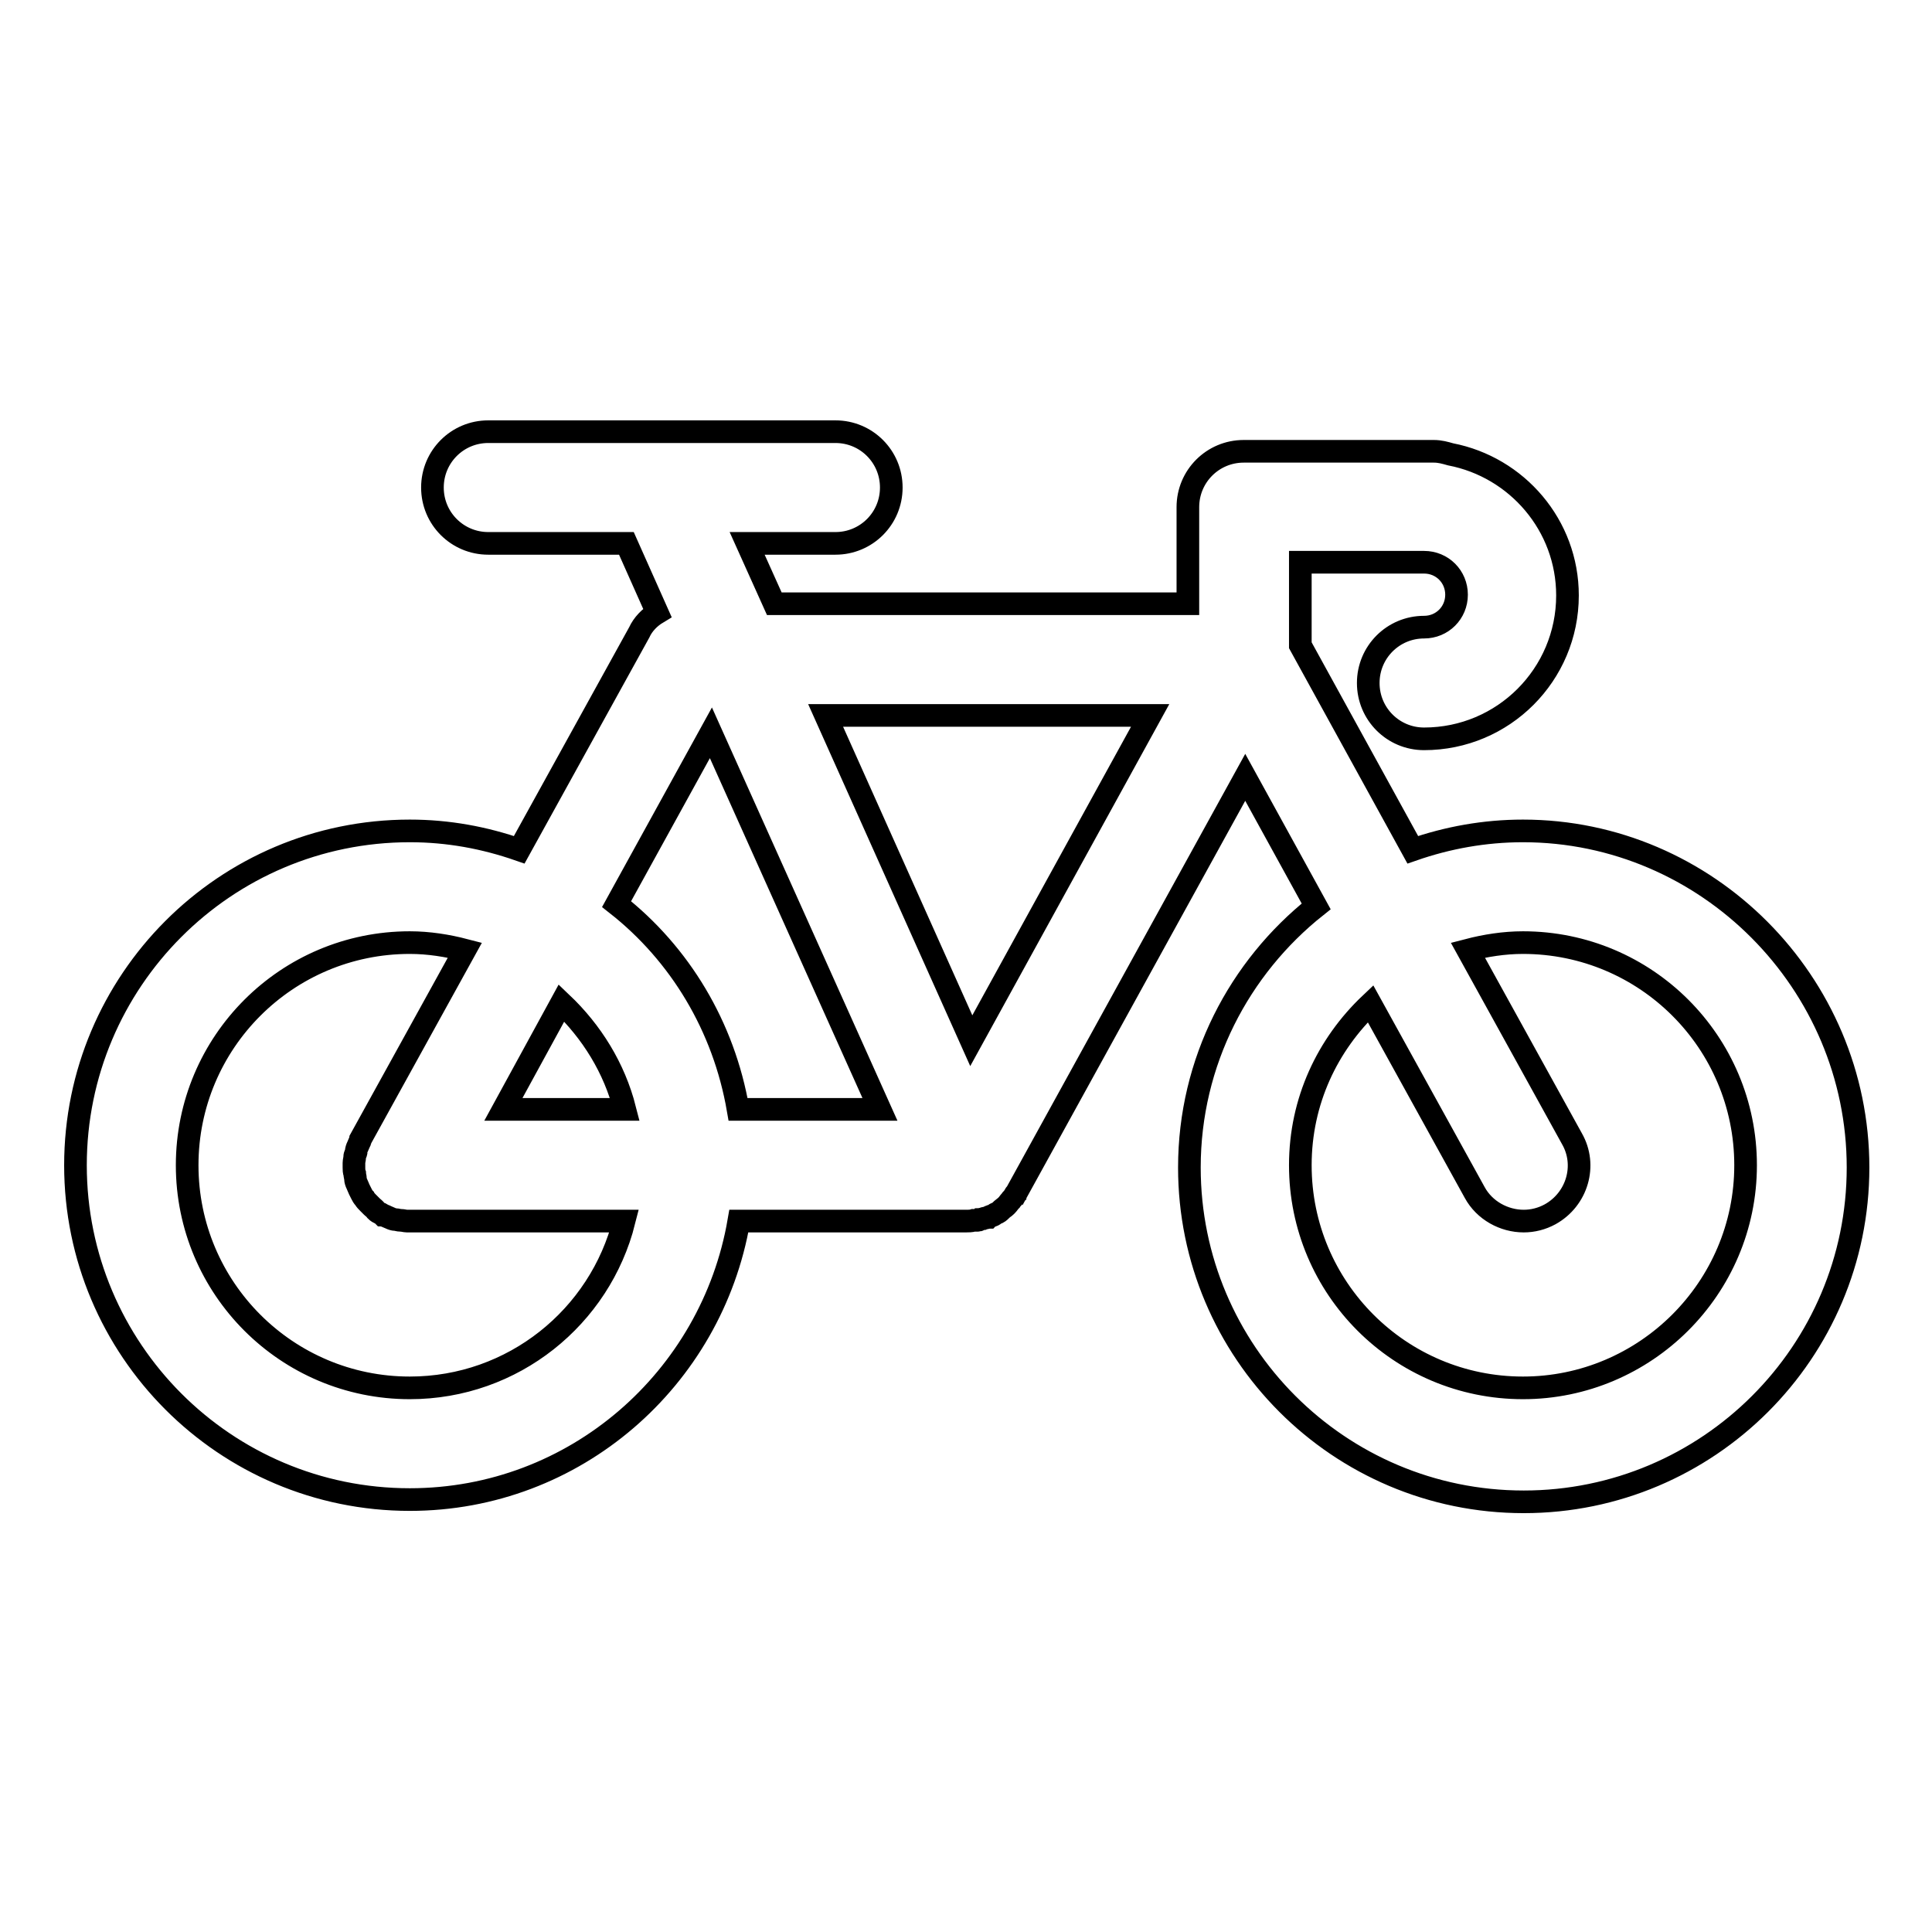 <?xml version="1.0" encoding="utf-8"?>
<!-- Svg Vector Icons : http://www.onlinewebfonts.com/icon -->
<!DOCTYPE svg PUBLIC "-//W3C//DTD SVG 1.1//EN" "http://www.w3.org/Graphics/SVG/1.1/DTD/svg11.dtd">
<svg version="1.1" xmlns="http://www.w3.org/2000/svg" xmlns:xlink="http://www.w3.org/1999/xlink" x="0px" y="0px" viewBox="0 0 256 256" enable-background="new 0 0 256 256" xml:space="preserve">
<g><g><g><path stroke-width="3" fill-opacity="0" stroke="#000000"  d="M201.8,110.1c-5.1,0-10,0.9-14.6,2.5l-14.9-27.1v-11h16.4c2.4,0,4.3,1.9,4.3,4.3c0,2.4-1.9,4.3-4.3,4.3c-4.1,0-7.4,3.3-7.4,7.4s3.3,7.4,7.4,7.4c10.5,0,19-8.5,19-19c0-9.3-6.7-17-15.5-18.7c-0.7-0.2-1.4-0.4-2.2-0.4h-25.2c-4.1,0-7.4,3.3-7.4,7.4V80h-54.8l-3.6-8h11.7c4.1,0,7.4-3.3,7.4-7.4s-3.3-7.4-7.4-7.4H87.6h0H64.7c-4.1,0-7.4,3.3-7.4,7.4s3.3,7.4,7.4,7.4H83l4.1,9.2c-1,0.6-1.9,1.5-2.4,2.6l-15.9,28.8c-4.6-1.6-9.4-2.5-14.5-2.5C29.8,110.1,10,130,10,154.4c0,24.4,19.8,44.3,44.3,44.3c21.9,0,40-16,43.6-36.9H128h0c0.3,0,0.7,0,1-0.1c0.2,0,0.4,0,0.5,0c0.1,0,0.2,0,0.3-0.1c0.1,0,0.3-0.1,0.4-0.1c0.2-0.1,0.5-0.1,0.7-0.2c0,0,0,0,0.1,0c0.1-0.1,0.3-0.2,0.4-0.2s0.3-0.1,0.4-0.2c0.1-0.1,0.2-0.1,0.4-0.2c0.2-0.1,0.4-0.3,0.6-0.5c0.1-0.1,0.3-0.2,0.5-0.4c0,0,0,0,0.1-0.1c0.2-0.2,0.3-0.4,0.5-0.6c0.1-0.2,0.3-0.3,0.4-0.5c0.1-0.1,0.1-0.2,0.2-0.3c0,0,0-0.1,0.1-0.1l30.4-55.2l9.4,17.1c-10.2,8.1-16.8,20.6-16.8,34.6c0,24.4,19.8,44.3,44.3,44.3c24.4,0,44.3-19.8,44.3-44.3S226.2,110.1,201.8,110.1z M152.4,94.8l-23.7,43.1l-19.3-43.1H152.4z M94.2,97.1l22.4,49.9H97.8c-1.9-11-7.7-20.6-16.1-27.2L94.2,97.1z M82.8,147H66.7l7.7-14.1C78.4,136.7,81.4,141.5,82.8,147z M54.3,183.9c-16.3,0-29.5-13.2-29.5-29.5c0-16.3,13.2-29.5,29.5-29.5c2.5,0,5,0.4,7.3,1l-13.8,25c0,0.1-0.1,0.2-0.1,0.3c-0.1,0.2-0.2,0.5-0.3,0.7c-0.1,0.2-0.2,0.5-0.2,0.7S47,153,47,153.3c0,0.3-0.1,0.5-0.1,0.8c0,0.1,0,0.2,0,0.3c0,0.1,0,0.2,0,0.3c0,0.3,0,0.5,0.1,0.8c0,0.2,0.1,0.5,0.1,0.7c0,0.2,0.1,0.5,0.2,0.7c0.1,0.2,0.2,0.5,0.3,0.7s0.2,0.4,0.3,0.6c0.1,0.2,0.2,0.4,0.4,0.6c0.1,0.2,0.3,0.4,0.5,0.6c0.2,0.2,0.3,0.3,0.5,0.5c0.2,0.2,0.4,0.3,0.5,0.5c0.2,0.2,0.4,0.3,0.6,0.4c0.1,0,0.2,0.1,0.3,0.2c0.1,0,0.2,0.1,0.3,0.1c0.2,0.1,0.5,0.2,0.7,0.3c0.2,0.1,0.5,0.2,0.7,0.2c0.2,0,0.4,0.1,0.7,0.1c0.3,0,0.6,0.1,0.8,0.1c0.1,0,0.2,0,0.3,0h28.5C79.5,174.5,68,183.9,54.3,183.9z M201.8,183.9c-16.3,0-29.5-13.2-29.5-29.5c0-8.5,3.6-16,9.3-21.4l13.8,25c1.3,2.4,3.9,3.8,6.5,3.8c1.2,0,2.4-0.3,3.5-0.9c3.6-2,4.9-6.5,2.9-10l-13.8-25c2.3-0.6,4.8-1,7.3-1c16.3,0,29.5,13.2,29.5,29.5C231.3,170.7,218,183.9,201.8,183.9z"/></g><g></g><g></g><g></g><g></g><g></g><g></g><g></g><g></g><g></g><g></g><g></g><g></g><g></g><g></g><g></g></g></g>
</svg>